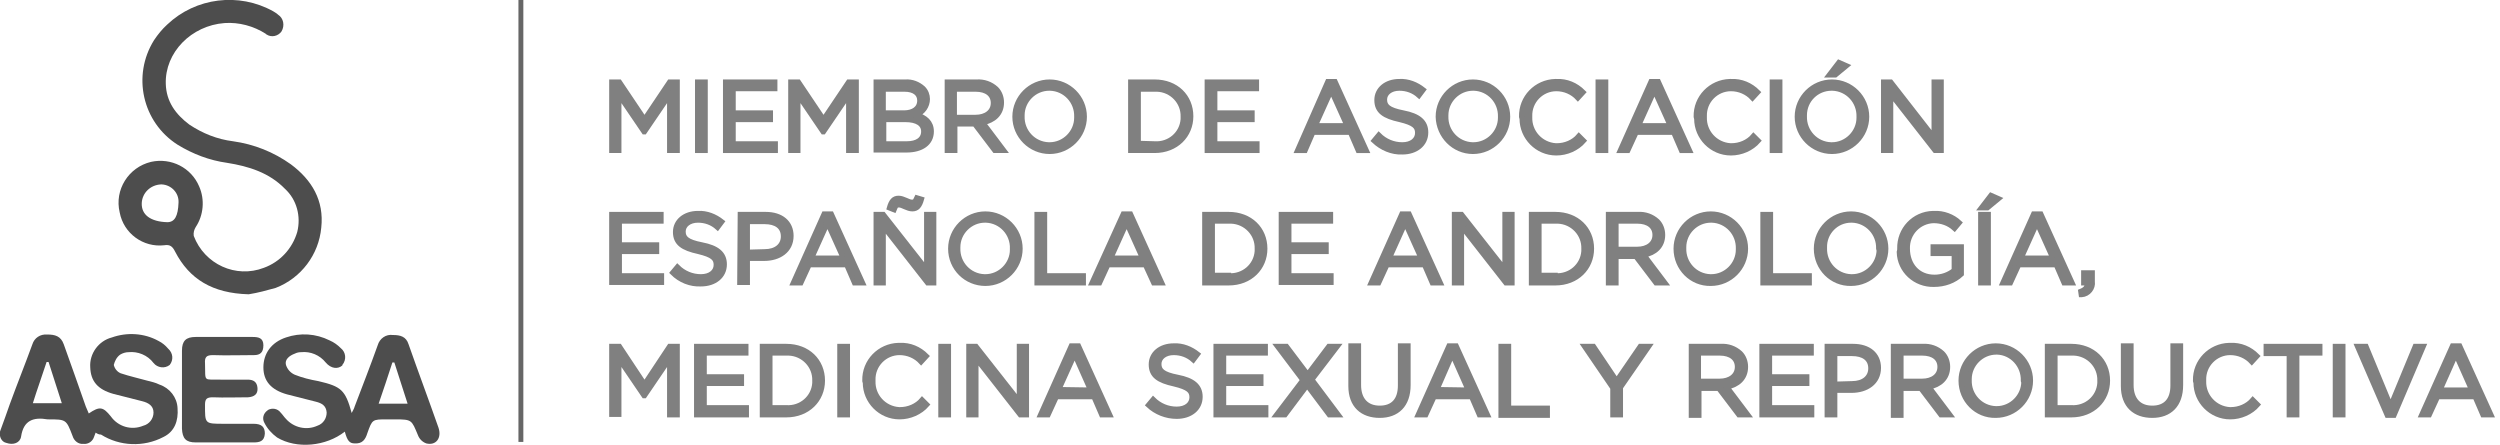 <?xml version="1.0" encoding="utf-8"?>
<!-- Generator: Adobe Illustrator 24.3.0, SVG Export Plug-In . SVG Version: 6.00 Build 0)  -->
<svg version="1.1" id="Capa_1" xmlns="http://www.w3.org/2000/svg" xmlns:xlink="http://www.w3.org/1999/xlink" x="0px" y="0px"
	 viewBox="0 0 509.7 90.7" style="enable-background:new 0 0 509.7 90.7;" xml:space="preserve">
<style type="text/css">
	.st0{fill:#4D4D4D;}
	.st1{fill:#808080;stroke:#808080;stroke-miterlimit:10;}
	.st2{fill:none;stroke:#666666;stroke-miterlimit:10;}
</style>
<path class="st0" d="M50.7,60c-7.4-0.2-12.1-3.1-15-8.7c-0.5-1-1-1.5-2.2-1.3c-4.3,0.5-8.3-2.4-9.1-6.7c-1.1-4.6,1.8-9.2,6.4-10.3
	c4.1-0.9,8.2,1.2,9.8,5c1.2,2.7,0.9,5.9-0.7,8.3c-0.3,0.5-0.5,1.1-0.4,1.8c2.2,5.8,8.6,8.7,14.3,6.5c3.3-1.2,5.8-3.9,6.8-7.3
	c0.8-3.2-0.1-6.6-2.5-8.8c-3.2-3.3-7.4-4.6-11.8-5.3c-3.6-0.5-7-1.8-10.1-3.7c-7.2-4.6-9.3-14.1-4.8-21.3C32.2,7,33.1,5.9,34.1,5
	c5.8-5.5,14.6-6.6,21.6-2.7c0.3,0.2,0.7,0.4,1,0.7c1.1,0.7,1.4,2.2,0.7,3.4c-0.7,1-2.1,1.3-3.1,0.6c0,0-0.1,0-0.1-0.1
	c-2.5-1.6-5.5-2.4-8.4-2.2c-6.8,0.5-12.2,6-12,12.4c0.1,3.6,2,6.2,4.8,8.3c2.7,1.8,5.7,3,8.9,3.4c4.3,0.6,8.3,2.2,11.8,4.7
	c4.3,3.2,6.8,7.4,6.2,12.9c-0.5,5.5-4.1,10.3-9.3,12.3C54.4,59.2,52.6,59.7,50.7,60z M36.4,41.3c0.1-2-1.5-3.6-3.4-3.7
	c-0.1,0-0.1,0-0.2,0c-2.1,0.1-3.8,1.7-3.9,3.8c-0.1,2.4,1.8,3.8,5.2,3.9C35.6,45.3,36.3,44.1,36.4,41.3z"/>
<path class="st0" d="M19.5,88.2c-0.1,0.3-0.2,0.5-0.3,0.8c-0.3,1-1.2,1.6-2.2,1.5c-1,0.1-1.9-0.6-2.2-1.6c-1.3-3.4-1.3-3.4-5-3.4
	H9.7c-2.9-0.5-4.9,0.2-5.4,3.5c-0.2,1.3-1.6,1.8-3,1.3C0.3,90.1-0.2,89,0,88c0-0.1,0.1-0.2,0.1-0.3C0.7,86,1.4,84.2,2,82.4
	c1.5-4.1,3.1-8.1,4.6-12.2c0.4-1.3,1.6-2.1,3-2c1.6,0,2.8,0.3,3.4,2c1.5,4.2,3,8.4,4.5,12.7c0.2,0.5,0.4,0.9,0.6,1.4
	c2.2-1.5,2.9-1.4,4.5,0.6c1.5,2.1,4.2,2.9,6.6,1.9c1.2-0.3,2.1-1.4,2.1-2.7c0-1.4-1.1-2-2.3-2.3c-2-0.5-4-1-5.9-1.5
	c-3.2-0.9-4.6-2.6-4.7-5.4c-0.2-2.8,1.7-5.4,4.4-6.1c3.1-1.1,6.6-0.9,9.5,0.7c0.8,0.4,1.4,0.9,2,1.6c1,0.9,1.1,2.3,0.3,3.3
	c-1,0.8-2.5,0.6-3.3-0.4c0,0,0,0,0,0c-1.2-1.6-3.2-2.4-5.1-2.2c-0.6,0-1.2,0.2-1.7,0.5c-0.7,0.5-1.1,1.3-1.3,2.1
	c0.2,0.8,0.7,1.4,1.4,1.7c1.8,0.6,3.6,1,5.4,1.5c0.8,0.2,1.7,0.4,2.5,0.8c2.1,0.7,3.6,2.6,3.7,4.8c0.2,2.6-0.6,4.8-2.9,5.9
	c-4,2.1-8.9,1.9-12.7-0.5C20.1,88.6,19.8,88.4,19.5,88.2z M6.7,82.2h5.9l-2.7-8.4H9.5C8.6,76.6,7.6,79.3,6.7,82.2z"/>
<path class="st0" d="M70.3,88c-3.8,3-9.8,3.6-13.8,1.2c-1.1-0.8-2-1.8-2.6-3c-0.5-0.9-0.2-1.9,0.6-2.5c0,0,0.1,0,0.1-0.1
	c0.9-0.5,2-0.3,2.6,0.5c0.4,0.4,0.7,0.9,1.1,1.3c1.6,1.8,4.2,2.4,6.4,1.4c1.2-0.4,1.9-1.5,1.9-2.7c-0.1-1.4-1-1.9-2.2-2.2
	c-2-0.5-4-1-5.9-1.5c-3.2-0.9-4.8-2.7-4.8-5.5s1.6-5.1,4.6-6.1c2.9-1,6.1-0.8,8.9,0.6c0.9,0.4,1.6,0.9,2.3,1.6
	c1,0.8,1.2,2.3,0.3,3.4c0,0,0,0,0,0.1c-0.9,0.8-2.3,0.7-3.4-0.6c-1.2-1.5-3.1-2.3-5-2.1c-0.5,0-0.9,0.1-1.3,0.3
	c-1.1,0.4-2.1,1.2-1.8,2.3c0.3,0.9,0.9,1.6,1.8,2c1.5,0.6,3.1,1,4.8,1.3c4.7,1.1,5.5,1.8,6.8,6.5c0.3-0.6,0.5-0.9,0.6-1.3
	c1.6-4.2,3.2-8.3,4.7-12.5c0.4-1.4,1.7-2.3,3.1-2.1c1.5,0,2.7,0.3,3.2,1.9c2,5.7,4.1,11.3,6.1,17c0.7,2.1-0.5,3.7-2.5,3.2
	c-0.8-0.3-1.4-0.9-1.7-1.7c-1.3-3.1-1.2-3.2-4.7-3.2h-1.6c-3,0-3,0-4,2.8c-0.4,1.3-1,2.2-2.6,2.1C71.3,90.4,70.8,89.9,70.3,88z
	 M83.1,82.3c-1-3-1.8-5.7-2.7-8.4H80c-0.9,2.8-1.8,5.5-2.8,8.4L83.1,82.3z"/>
<path class="st0" d="M37.1,79.3c0-2.6,0-5.2,0-7.8c0-2,0.8-2.8,2.8-2.8c3.9,0,7.8,0,11.6,0c1.2,0,2.2,0.2,2.2,1.7s-0.7,2-1.9,2
	c-2.8,0-5.6,0.1-8.4,0c-1.3,0-1.7,0.4-1.6,1.7c0.1,3.9-0.4,3.2,3.2,3.3c1.8,0,3.7,0,5.5,0c1.1,0,1.9,0.4,2,1.7s-0.7,1.8-1.9,1.9
	c-2.4,0-4.8,0.1-7.2,0c-1.2,0-1.6,0.3-1.6,1.5c0,3.9-0.1,3.9,3.8,3.9c2,0,4.1,0,6.1,0c1.7,0,2.3,0.7,2.3,2c-0.1,1.6-1.1,1.8-2.3,1.8
	c-3.9,0-7.9,0-11.8,0c-2,0-2.7-0.8-2.8-2.8C37.1,84.6,37.1,82,37.1,79.3z"/>
<g>
	<path class="st1" d="M124.7,16.7h1.6l5.1,7.6l5.1-7.6h1.6v14h-1.6V19.4l-5.1,7.5h-0.1l-5.1-7.5v11.3h-1.5V16.7z"/>
	<path class="st1" d="M142.2,16.7h1.6v14h-1.6V16.7z"/>
	<path class="st1" d="M147.9,16.7H158v1.4h-8.5V23h7.6v1.4h-7.6v4.9h8.6v1.4h-10.2V16.7z"/>
	<path class="st1" d="M161.2,16.7h1.6l5.1,7.6l5.1-7.6h1.6v14h-1.6V19.4l-5.1,7.5h-0.1l-5.1-7.5v11.3h-1.5L161.2,16.7z"/>
	<path class="st1" d="M178.6,16.7h6c1.3-0.1,2.6,0.4,3.6,1.3c0.6,0.6,0.9,1.4,0.9,2.2l0,0c0,1.4-0.9,2.7-2.2,3.2
		c1.7,0.5,3,1.5,3,3.4l0,0c0,2.4-2,3.8-5.1,3.8h-6.2L178.6,16.7z M184.3,23c1.9,0,3.2-0.9,3.2-2.5l0,0c0-1.4-1.1-2.3-3.1-2.3h-4.3
		V23L184.3,23z M184.9,29.3c2.1,0,3.4-0.9,3.4-2.5l0,0c0-1.5-1.3-2.4-3.7-2.4h-4.4v4.9L184.9,29.3z"/>
	<path class="st1" d="M193.1,16.7h6c1.5-0.1,2.9,0.4,4,1.4c0.7,0.7,1.1,1.7,1.1,2.8l0,0c0,2.3-1.6,3.7-3.8,4.1l4.3,5.7h-1.9
		l-4.1-5.4h-4v5.4h-1.6V16.7z M198.9,23.9c2.1,0,3.6-1.1,3.6-2.9l0,0c0-1.7-1.3-2.8-3.6-2.8h-4.3v5.7L198.9,23.9z"/>
	<path class="st1" d="M206.9,23.8L206.9,23.8c0-3.9,3.2-7.1,7.1-7.1s7.1,3.2,7.1,7.1c0,0,0,0,0,0l0,0c0,3.9-3.2,7.1-7.1,7.1
		S206.9,27.7,206.9,23.8C206.9,23.8,206.9,23.8,206.9,23.8z M219.5,23.8L219.5,23.8c0.1-3.1-2.3-5.7-5.4-5.8c-0.1,0-0.1,0-0.2,0
		c-3,0-5.5,2.5-5.5,5.5c0,0.1,0,0.2,0,0.2l0,0c-0.1,3.1,2.3,5.7,5.4,5.8c0.1,0,0.1,0,0.2,0c3,0,5.5-2.5,5.5-5.5
		C219.5,23.9,219.5,23.9,219.5,23.8z"/>
	<path class="st1" d="M230.5,16.7h4.9c4.4,0,7.4,3,7.4,7l0,0c0,3.9-3,7-7.4,7h-4.9V16.7z M235.4,29.3c3,0.2,5.6-2,5.8-5
		c0-0.2,0-0.3,0-0.5l0,0c0.1-3-2.3-5.5-5.3-5.6c-0.2,0-0.3,0-0.5,0h-3.3v11L235.4,29.3z"/>
	<path class="st1" d="M246.1,16.7h10.1v1.4h-8.5V23h7.6v1.4h-7.6v4.9h8.6v1.4h-10.2V16.7z"/>
	<path class="st1" d="M270.7,16.6h1.5l6.4,14.1h-1.7l-1.6-3.7h-7.6l-1.6,3.7h-1.6L270.7,16.6z M274.6,25.6l-3.2-7.1l-3.2,7.1H274.6z
		"/>
	<path class="st1" d="M280.1,28.7l1-1.2c1.3,1.3,3,2,4.8,2c1.9,0,3.1-1,3.1-2.4l0,0c0-1.3-0.7-2-3.6-2.7c-3.2-0.7-4.7-1.7-4.7-4l0,0
		c0-2.2,1.9-3.8,4.6-3.8c1.8-0.1,3.5,0.6,4.9,1.7l-0.9,1.2c-1.1-1-2.5-1.5-4-1.5c-1.8,0-3,1-3,2.3l0,0c0,1.3,0.7,2.1,3.8,2.7
		s4.6,1.8,4.6,4l0,0c0,2.4-2,4-4.8,4C283.8,31.1,281.7,30.2,280.1,28.7z"/>
	<path class="st1" d="M293.2,23.8L293.2,23.8c0-3.9,3.2-7.1,7.1-7.1c3.9,0,7.1,3.2,7.1,7.1c0,0,0,0,0,0l0,0c0,3.9-3.2,7.1-7.1,7.1
		C296.4,30.9,293.3,27.7,293.2,23.8C293.2,23.8,293.2,23.8,293.2,23.8z M305.9,23.8L305.9,23.8c0.1-3.1-2.3-5.7-5.4-5.8
		c-0.1,0-0.1,0-0.2,0c-3,0-5.5,2.5-5.5,5.5c0,0.1,0,0.2,0,0.2l0,0c-0.1,3.1,2.3,5.7,5.4,5.8c0.1,0,0.1,0,0.2,0c3,0,5.5-2.5,5.5-5.5
		C305.9,23.9,305.9,23.9,305.9,23.8z"/>
	<path class="st1" d="M310.2,23.8L310.2,23.8c-0.1-3.9,3-7.1,6.9-7.2c0.1,0,0.1,0,0.2,0c2.1-0.1,4,0.7,5.5,2.2l-1.1,1.2
		c-1.1-1.2-2.7-1.9-4.4-1.9c-3,0-5.5,2.5-5.4,5.6c0,0.1,0,0.1,0,0.2l0,0c-0.1,3,2.2,5.6,5.3,5.8c0.1,0,0.1,0,0.2,0
		c1.7,0,3.4-0.7,4.5-2l1,1c-1.4,1.6-3.5,2.5-5.6,2.5c-3.9,0-7-3.2-7-7C310.2,23.9,310.2,23.8,310.2,23.8z"/>
	<path class="st1" d="M325.8,16.7h1.6v14h-1.6V16.7z"/>
	<path class="st1" d="M336.6,16.6h1.5l6.4,14.1h-1.7l-1.6-3.7h-7.6l-1.7,3.7h-1.6L336.6,16.6z M340.5,25.6l-3.2-7.1l-3.2,7.1H340.5z
		"/>
	<path class="st1" d="M345.8,23.8L345.8,23.8c-0.1-3.9,3-7.1,6.9-7.2c0.1,0,0.1,0,0.2,0c2.1-0.1,4,0.7,5.5,2.2l-1.1,1.2
		c-1.1-1.2-2.7-1.9-4.4-1.9c-3,0-5.5,2.5-5.4,5.6c0,0.1,0,0.1,0,0.2l0,0c-0.1,3,2.2,5.6,5.3,5.8c0.1,0,0.1,0,0.2,0
		c1.7,0,3.4-0.7,4.5-2l1,1c-1.4,1.6-3.5,2.5-5.6,2.5c-3.9,0-7-3.2-7-7C345.8,23.9,345.8,23.8,345.8,23.8z"/>
	<path class="st1" d="M361.3,16.7h1.6v14h-1.6V16.7z"/>
	<path class="st1" d="M366.4,23.8L366.4,23.8c0-3.9,3.2-7.1,7.1-7.1c3.9,0,7.1,3.2,7.1,7.1c0,0,0,0,0,0l0,0c0,3.9-3.2,7.1-7.1,7.1
		C369.6,30.9,366.4,27.7,366.4,23.8C366.4,23.8,366.4,23.8,366.4,23.8z M379,23.8L379,23.8c0.1-3.1-2.3-5.7-5.4-5.8
		c-0.1,0-0.1,0-0.2,0c-3,0-5.5,2.4-5.5,5.5c0,0.1,0,0.1,0,0.2l0,0c-0.1,3.1,2.3,5.7,5.4,5.8c0.1,0,0.1,0,0.2,0c3,0,5.5-2.5,5.5-5.5
		C379,23.9,379,23.8,379,23.8L379,23.8z M374.9,12.7l1.6,0.7l-2.3,1.9h-1.3L374.9,12.7z"/>
	<path class="st1" d="M384,16.7h1.5l8.8,11.3V16.7h1.5v14h-1.3l-9-11.5v11.5H384V16.7z"/>
	<path class="st1" d="M124.7,43.7h10.1v1.4h-8.5v4.8h7.6v1.4h-7.6v4.9h8.6v1.4h-10.2V43.7z"/>
	<path class="st1" d="M137.1,55.6l1-1.2c1.3,1.3,3,2,4.8,2c1.9,0,3.1-1,3.1-2.4l0,0c0-1.3-0.7-2-3.6-2.7c-3.2-0.7-4.7-1.7-4.7-4l0,0
		c0-2.2,1.9-3.8,4.6-3.8c1.8-0.1,3.5,0.6,4.9,1.7l-0.9,1.2c-1.1-1-2.5-1.5-4-1.5c-1.8,0-3,1-3,2.3l0,0c0,1.3,0.7,2.1,3.8,2.7
		s4.6,1.8,4.6,4l0,0c0,2.4-2,4-4.8,4C140.8,58,138.7,57.2,137.1,55.6z"/>
	<path class="st1" d="M150.9,43.7h5.2c3.2,0,5.2,1.7,5.2,4.4l0,0c0,3-2.5,4.6-5.5,4.6h-3.4v4.9h-1.6L150.9,43.7z M155.9,51.3
		c2.3,0,3.8-1.2,3.8-3.1l0,0c0-2-1.5-3-3.8-3h-3.5v6.2L155.9,51.3z"/>
	<path class="st1" d="M168,43.6h1.5l6.4,14.1h-1.7l-1.6-3.7h-7.6l-1.7,3.7h-1.6L168,43.6z M171.9,52.6l-3.2-7.1l-3.2,7.1H171.9z"/>
	<path class="st1" d="M178.6,43.7h1.5l8.8,11.2V43.7h1.5v14h-1.3l-9-11.5v11.5h-1.5L178.6,43.7z M181.3,42.4c0.4-1.4,0.9-2,1.9-2
		s2,0.8,2.7,0.8s0.7-0.3,1-0.9l1,0.3c-0.4,1.4-0.9,2-1.9,2s-2-0.8-2.7-0.8s-0.7,0.3-1,1L181.3,42.4z"/>
	<path class="st1" d="M193.8,50.7L193.8,50.7c0-3.9,3.2-7.1,7.1-7.1s7.1,3.2,7.1,7.1c0,0,0,0,0,0l0,0c0,3.9-3.2,7.1-7.1,7.1
		S193.8,54.7,193.8,50.7C193.8,50.7,193.8,50.7,193.8,50.7z M206.4,50.7L206.4,50.7c0.1-3.1-2.3-5.7-5.4-5.8c-0.1,0-0.1,0-0.2,0
		c-3,0-5.5,2.5-5.5,5.5c0,0.1,0,0.2,0,0.2l0,0c-0.1,3.1,2.3,5.7,5.4,5.8c0.1,0,0.1,0,0.2,0c3,0,5.5-2.5,5.5-5.5
		C206.5,50.8,206.5,50.8,206.4,50.7z"/>
	<path class="st1" d="M211.4,43.7h1.6v12.5h7.9v1.5h-9.5L211.4,43.7z"/>
	<path class="st1" d="M229,43.6h1.5l6.4,14.1h-1.7l-1.7-3.7h-7.6l-1.7,3.7h-1.6L229,43.6z M232.9,52.6l-3.2-7.1l-3.2,7.1H232.9z"/>
	<path class="st1" d="M245.6,43.7h4.9c4.4,0,7.4,3,7.4,7l0,0c0,3.9-3,7-7.4,7h-4.9V43.7z M250.5,56.2c3,0.2,5.6-2,5.8-5
		c0-0.2,0-0.3,0-0.5l0,0c0.1-3-2.3-5.5-5.3-5.6c-0.2,0-0.3,0-0.5,0h-3.3v11H250.5z"/>
	<path class="st1" d="M261.2,43.7h10.1v1.4h-8.5v4.8h7.6v1.4h-7.6v4.9h8.6v1.4h-10.2V43.7z"/>
	<path class="st1" d="M285.8,43.6h1.5l6.4,14.1H292l-1.6-3.7h-7.6l-1.7,3.7h-1.6L285.8,43.6z M289.7,52.6l-3.2-7.1l-3.2,7.1H289.7z"
		/>
	<path class="st1" d="M296.5,43.7h1.5l8.8,11.2V43.7h1.5v14H307l-9-11.5v11.5h-1.5L296.5,43.7z"/>
	<path class="st1" d="M312.2,43.7h4.9c4.4,0,7.4,3,7.4,7l0,0c0,3.9-3,7-7.4,7h-4.9V43.7z M317.1,56.2c3,0.2,5.6-2,5.8-5
		c0-0.2,0-0.3,0-0.5l0,0c0.1-3-2.3-5.5-5.3-5.6c-0.2,0-0.3,0-0.5,0h-3.3v11H317.1z"/>
	<path class="st1" d="M327.9,43.7h6c1.5-0.1,2.9,0.4,4,1.4c0.7,0.7,1.1,1.7,1.1,2.8l0,0c0,2.3-1.6,3.7-3.8,4.1l4.3,5.7h-1.9
		l-4.1-5.4h-4v5.4h-1.6L327.9,43.7z M333.8,50.8c2.1,0,3.6-1.1,3.6-2.9l0,0c0-1.7-1.3-2.8-3.6-2.8h-4.3v5.7L333.8,50.8z"/>
	<path class="st1" d="M341.7,50.7L341.7,50.7c0-3.9,3.2-7.1,7.1-7.1c3.9,0,7.1,3.2,7.1,7.1c0,0,0,0,0,0l0,0c0,3.9-3.2,7.1-7.1,7.1
		C344.9,57.9,341.7,54.7,341.7,50.7C341.7,50.7,341.7,50.7,341.7,50.7z M354.4,50.7L354.4,50.7c0.1-3.1-2.3-5.7-5.4-5.8
		c-0.1,0-0.1,0-0.2,0c-3,0-5.5,2.5-5.5,5.5c0,0.1,0,0.2,0,0.2l0,0c-0.1,3.1,2.3,5.7,5.4,5.8c0.1,0,0.1,0,0.2,0c3,0,5.5-2.5,5.5-5.5
		C354.4,50.9,354.4,50.8,354.4,50.7L354.4,50.7z"/>
	<path class="st1" d="M359.4,43.7h1.6v12.5h7.9v1.5h-9.5V43.7z"/>
	<path class="st1" d="M370.3,50.7L370.3,50.7c0-3.9,3.2-7.1,7.1-7.1c3.9,0,7.1,3.2,7.1,7.1c0,0,0,0,0,0l0,0c0,3.9-3.2,7.1-7.1,7.1
		C373.5,57.9,370.3,54.7,370.3,50.7C370.3,50.7,370.3,50.7,370.3,50.7z M383,50.7L383,50.7c0.1-3.1-2.3-5.7-5.4-5.8
		c-0.1,0-0.1,0-0.2,0c-3,0-5.5,2.5-5.4,5.6c0,0,0,0.1,0,0.1l0,0c-0.1,3.1,2.3,5.7,5.4,5.8c0.1,0,0.1,0,0.2,0c3,0,5.5-2.5,5.5-5.5
		C383,50.8,383,50.8,383,50.7L383,50.7z"/>
	<path class="st1" d="M387.3,50.7L387.3,50.7c-0.1-3.9,2.9-7.1,6.8-7.2c0.1,0,0.2,0,0.2,0c1.9-0.1,3.8,0.6,5.2,1.9l-1,1.2
		c-1.2-1.1-2.7-1.6-4.3-1.6c-3,0.1-5.4,2.6-5.3,5.7c0,0,0,0,0,0l0,0c0,3.3,2.1,5.8,5.5,5.8c1.5,0,2.9-0.5,4-1.4v-3.4h-4.3v-1.4h5.8
		v5.6c-1.5,1.4-3.5,2.1-5.6,2.1c-3.8,0.1-7-2.8-7.1-6.6C387.3,51.1,387.3,50.9,387.3,50.7z"/>
	<path class="st1" d="M403.8,43.7h1.6v14h-1.6V43.7z M405.9,39.8l1.6,0.7l-2.3,1.9h-1.3L405.9,39.8z"/>
	<path class="st1" d="M414.6,43.6h1.5l6.4,14.1h-1.7l-1.6-3.7h-7.6l-1.7,3.7h-1.6L414.6,43.6z M418.5,52.6l-3.2-7.1l-3.2,7.1H418.5z
		"/>
	<path class="st1" d="M424.2,59.4c1-0.4,1.4-0.9,1.3-1.7h-0.7v-2.1h1.8v1.8c0.2,1.3-0.8,2.6-2.2,2.7c0,0,0,0-0.1,0L424.2,59.4z"/>
	<path class="st1" d="M124.7,70.6h1.6l5.1,7.7l5.1-7.7h1.6v14h-1.6V73.2l-5.1,7.5h-0.1l-5.1-7.5v11.3h-1.5V70.6z"/>
	<path class="st1" d="M142,70.6h10.1V72h-8.5v4.8h7.6v1.4h-7.6v4.9h8.6v1.5H142V70.6z"/>
	<path class="st1" d="M155.4,70.6h4.9c4.4,0,7.4,3,7.4,7l0,0c0,3.9-3,7-7.4,7h-4.9V70.6z M160.3,83.1c3,0.2,5.6-2,5.8-5
		c0-0.2,0-0.3,0-0.5l0,0c0.1-3-2.3-5.5-5.3-5.6c-0.2,0-0.3,0-0.5,0H157v11.1H160.3z"/>
	<path class="st1" d="M171.2,70.6h1.6v14h-1.6V70.6z"/>
	<path class="st1" d="M176.3,77.6L176.3,77.6c-0.1-3.9,3-7.1,6.9-7.2c0.1,0,0.1,0,0.2,0c2.1-0.1,4,0.7,5.5,2.2l-1.1,1.2
		c-1.1-1.2-2.7-1.9-4.4-1.9c-3,0-5.5,2.5-5.4,5.6c0,0.1,0,0.1,0,0.2l0,0c-0.1,3,2.2,5.6,5.3,5.8c0.1,0,0.1,0,0.2,0
		c1.7,0,3.4-0.7,4.5-2l1,1c-1.4,1.6-3.5,2.5-5.6,2.5c-3.9,0-7-3.2-7-7C176.3,77.8,176.3,77.7,176.3,77.6z"/>
	<path class="st1" d="M191.8,70.6h1.6v14h-1.6V70.6z"/>
	<path class="st1" d="M197.5,70.6h1.5l8.8,11.2V70.6h1.5v14h-1.3l-9-11.5v11.5h-1.5L197.5,70.6z"/>
	<path class="st1" d="M218.4,70.5h1.5l6.4,14.1h-1.7l-1.6-3.7h-7.6l-1.7,3.7h-1.6L218.4,70.5z M222.3,79.5l-3.2-7.2l-3.2,7.1
		L222.3,79.5z"/>
	<path class="st1" d="M234.1,82.6l1-1.2c1.3,1.3,3,2,4.8,2c1.9,0,3.1-1,3.1-2.4l0,0c0-1.3-0.7-2-3.6-2.7c-3.2-0.7-4.7-1.7-4.7-4l0,0
		c0-2.2,1.9-3.8,4.6-3.8c1.8-0.1,3.5,0.6,4.9,1.7l-0.9,1.2c-1.1-1-2.5-1.5-4-1.5c-1.8,0-3,1-3,2.3l0,0c0,1.3,0.7,2.1,3.8,2.7
		s4.6,1.8,4.6,4l0,0c0,2.4-2,4-4.8,4C237.8,84.9,235.7,84.1,234.1,82.6z"/>
	<path class="st1" d="M247.9,70.6H258V72h-8.5v4.8h7.6v1.4h-7.6v4.9h8.6v1.5h-10.2V70.6z"/>
	<path class="st1" d="M265.6,77.5l-5.2-6.9h1.9l4.3,5.7l4.3-5.7h1.8l-5.2,6.8l5.4,7.2H271l-4.5-6l-4.5,6h-1.8L265.6,77.5z"/>
	<path class="st1" d="M275.4,78.7v-8.2h1.6v8c0,3,1.6,4.7,4.3,4.7s4.2-1.6,4.2-4.6v-8.1h1.6v8c0,4.1-2.3,6.2-5.8,6.2
		S275.4,82.7,275.4,78.7z"/>
	<path class="st1" d="M295.4,70.5h1.5l6.4,14.1h-1.7l-1.6-3.7h-7.6l-1.7,3.7h-1.6L295.4,70.5z M299.3,79.5l-3.2-7.2l-3.1,7.1
		L299.3,79.5z"/>
	<path class="st1" d="M306,70.6h1.6v12.6h7.9v1.5H306V70.6z"/>
	<path class="st1" d="M328.8,79.1l-5.8-8.5h1.9l4.7,7l4.8-7h1.8l-5.8,8.4v5.6h-1.6V79.1z"/>
	<path class="st1" d="M344.8,70.6h6c1.5-0.1,2.9,0.4,4,1.4c0.7,0.7,1.1,1.7,1.1,2.8l0,0c0,2.3-1.6,3.7-3.8,4.1l4.3,5.7h-1.9
		l-4.1-5.4h-4v5.5h-1.6V70.6z M350.6,77.7c2.1,0,3.6-1.1,3.6-2.9l0,0c0-1.7-1.3-2.8-3.6-2.8h-4.3v5.7L350.6,77.7z"/>
	<path class="st1" d="M359.2,70.6h10.1V72h-8.5v4.8h7.6v1.4h-7.6v4.9h8.6v1.5h-10.2V70.6z"/>
	<path class="st1" d="M372.6,70.6h5.2c3.2,0,5.2,1.7,5.2,4.4l0,0c0,3-2.5,4.6-5.5,4.6h-3.4v5h-1.6V70.6z M377.6,78.2
		c2.3,0,3.8-1.2,3.8-3.1l0,0c0-2-1.5-3-3.8-3h-3.5v6.2L377.6,78.2z"/>
	<path class="st1" d="M386,70.6h6c1.5-0.1,2.9,0.4,4,1.4c0.7,0.7,1.1,1.7,1.1,2.8l0,0c0,2.3-1.6,3.7-3.8,4.1l4.3,5.7h-1.9l-4.1-5.4
		h-4v5.5H386V70.6z M391.9,77.7c2.1,0,3.6-1.1,3.6-2.9l0,0c0-1.7-1.3-2.8-3.6-2.8h-4.3v5.7L391.9,77.7z"/>
	<path class="st1" d="M399.8,77.6L399.8,77.6c0-3.9,3.2-7.1,7.1-7.1c3.9,0,7.1,3.2,7.1,7.1c0,0,0,0,0,0l0,0c0,3.9-3.2,7.1-7.1,7.1
		C403,84.8,399.8,81.6,399.8,77.6C399.8,77.6,399.8,77.6,399.8,77.6z M412.5,77.6L412.5,77.6c0.1-3.1-2.3-5.7-5.3-5.8
		c-0.1,0-0.1,0-0.2,0c-3,0-5.5,2.5-5.5,5.5c0,0.1,0,0.2,0,0.2l0,0c-0.1,3.1,2.3,5.7,5.4,5.8c0.1,0,0.1,0,0.2,0c3,0,5.5-2.5,5.5-5.5
		C412.5,77.8,412.5,77.7,412.5,77.6z"/>
	<path class="st1" d="M417.4,70.6h4.9c4.4,0,7.4,3,7.4,7l0,0c0,3.9-3,7-7.4,7h-4.9V70.6z M422.3,83.1c3,0.2,5.6-2,5.8-5
		c0-0.2,0-0.3,0-0.5l0,0c0.1-3-2.3-5.5-5.3-5.6c-0.2,0-0.3,0-0.5,0H419v11.1H422.3z"/>
	<path class="st1" d="M432.9,78.7v-8.2h1.6v8c0,3,1.6,4.7,4.3,4.7s4.2-1.6,4.2-4.6v-8.1h1.6v8c0,4.1-2.3,6.2-5.8,6.2
		S432.9,82.7,432.9,78.7z"/>
	<path class="st1" d="M447.6,77.6L447.6,77.6c-0.1-3.9,3-7.1,6.9-7.2c0.1,0,0.1,0,0.2,0c2.1-0.1,4,0.7,5.5,2.2l-1.1,1.2
		c-1.1-1.2-2.7-1.9-4.4-1.9c-3,0-5.5,2.5-5.4,5.6c0,0.1,0,0.1,0,0.2l0,0c-0.1,3,2.2,5.6,5.3,5.8c0.1,0,0.1,0,0.2,0
		c1.7,0,3.4-0.7,4.5-2l1,1c-1.4,1.6-3.5,2.5-5.6,2.5c-3.9,0-7-3.2-7-7C447.6,77.8,447.6,77.7,447.6,77.6z"/>
	<path class="st1" d="M466.7,72.1H462v-1.5h11V72h-4.7v12.6h-1.6L466.7,72.1z"/>
	<path class="st1" d="M476.1,70.6h1.6v14h-1.6V70.6z"/>
	<path class="st1" d="M480.6,70.6h1.8l5,12.1l5-12.1h1.7l-6,14.1h-1.4L480.6,70.6z"/>
	<path class="st1" d="M500,70.5h1.5l6.4,14.1h-1.7l-1.6-3.7h-7.6l-1.7,3.7h-1.6L500,70.5z M503.9,79.5l-3.2-7.2l-3.2,7.2H503.9z"/>
</g>
<line class="st2" x1="106.2" y1="0" x2="106.2" y2="90.1"/>
</svg>
